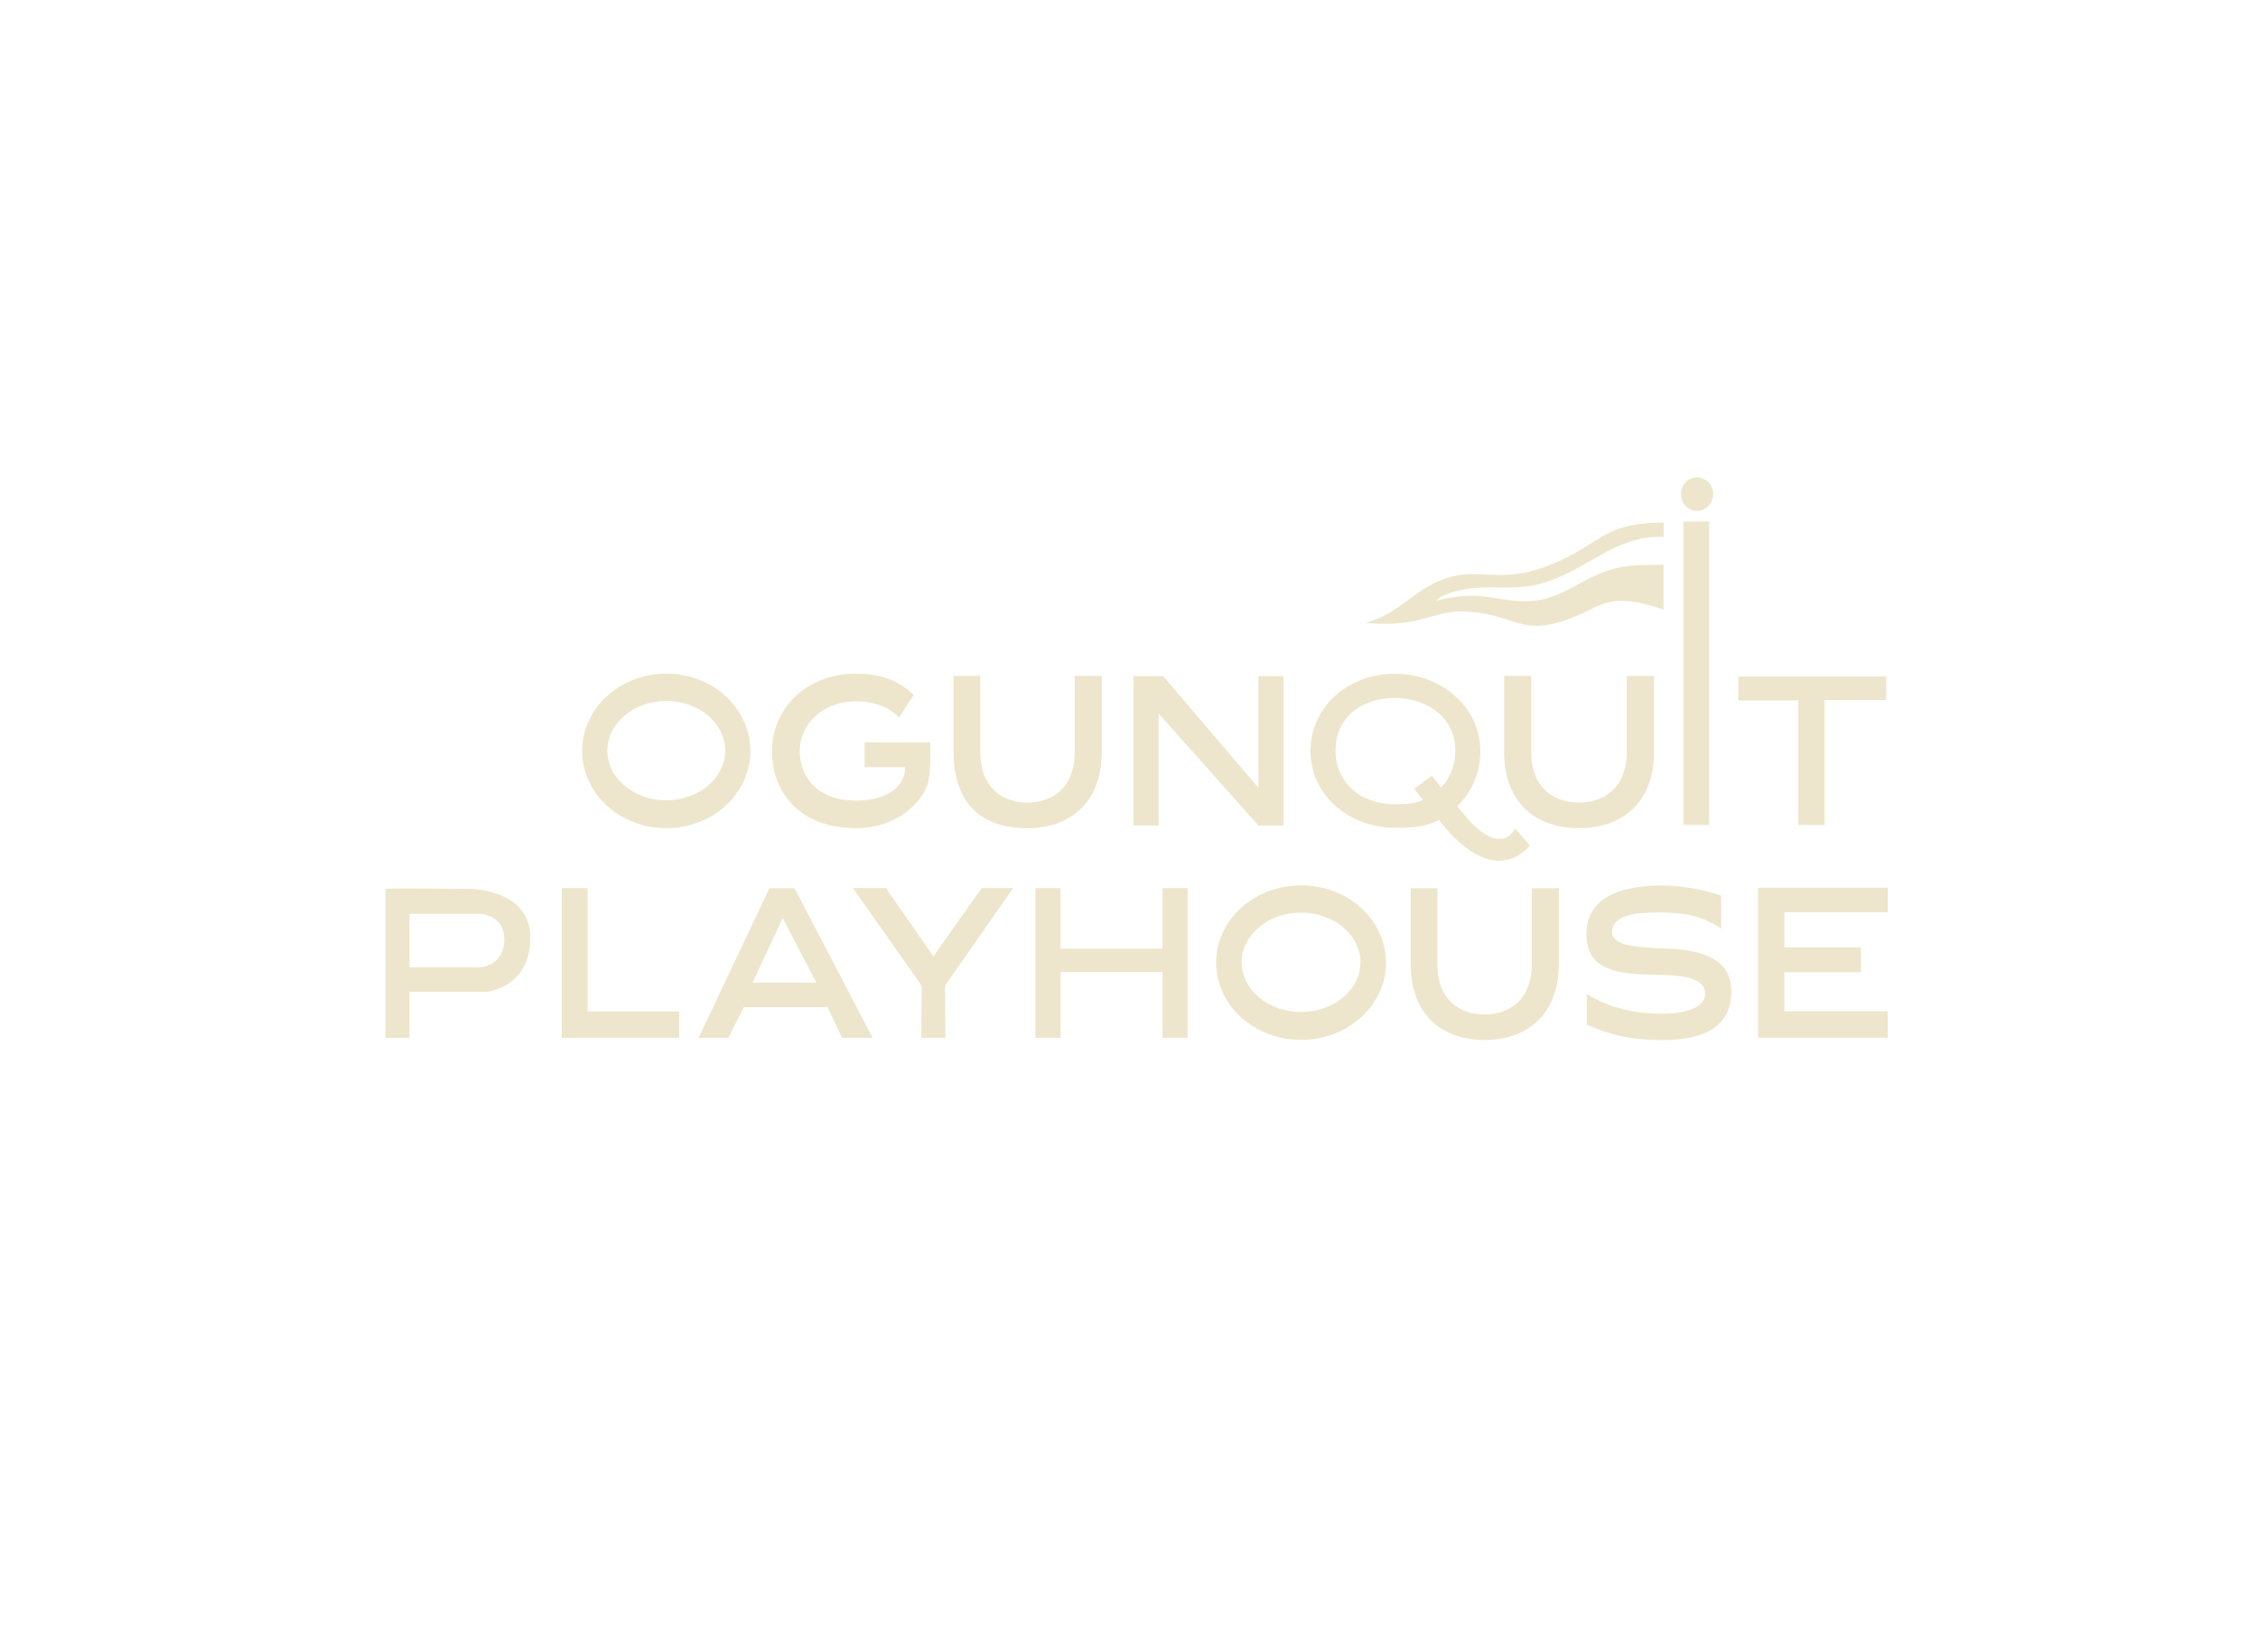 <svg xmlns="http://www.w3.org/2000/svg" fill="none" viewBox="0 0 246 180" height="180" width="246">
<path fill="#EDE6CC" d="M165.057 90.269C163.741 92.633 161.366 90.718 160.468 89.82C160.008 89.349 158.756 87.841 158.756 87.841C160.361 86.289 161.281 84.15 161.281 81.818C161.281 77.057 157.044 73.398 151.931 73.398C146.817 73.398 142.773 77.057 142.773 81.818C142.773 86.578 146.913 90.183 152.027 90.183C153.76 90.183 155.375 90.098 156.766 89.328L157.654 90.408C157.654 90.408 159.901 93.157 162.383 93.671C164.33 94.078 165.763 93.157 166.672 92.098L165.068 90.258L165.057 90.269ZM156.991 85.787L156.007 84.514L154.07 85.926L155.022 87.167C154.124 87.552 153.033 87.616 151.931 87.616C148.101 87.616 145.501 85.123 145.501 81.754C145.501 78.384 148.101 76.041 151.931 76.041C155.761 76.041 158.553 78.394 158.553 81.754C158.553 83.305 158.039 84.749 156.991 85.787Z"></path>
<path fill="#EDE6CC" d="M177.231 73.635H180.205V81.883C180.205 87.628 176.525 90.227 172.01 90.227C167.496 90.227 163.869 87.628 163.869 81.883V73.635H166.822V81.883C166.822 85.959 169.4 87.435 172.01 87.435C174.62 87.435 177.231 85.959 177.231 81.883V73.635Z"></path>
<path fill="#EDE6CC" d="M117.09 73.635H120.032V81.883C120.032 87.628 116.394 90.227 111.933 90.227C107.002 90.227 103.889 87.628 103.889 81.883V73.635H106.799V81.883C106.799 85.959 109.355 87.435 111.933 87.435C114.512 87.435 117.09 85.959 117.09 81.883V73.635Z"></path>
<path fill="#EDE6CC" d="M123.484 89.936V73.664H126.726L137.103 85.828V73.664H139.841V89.936H137.103L126.223 77.729V89.936C126.223 89.936 123.474 89.903 123.484 89.936Z"></path>
<path fill="#EDE6CC" d="M189.373 73.693V76.314H195.92V89.879H198.787V76.261H205.505L205.495 73.693H189.373Z"></path>
<path fill="#EDE6CC" d="M72.586 73.387C67.526 73.387 63.418 77.152 63.418 81.806C63.418 86.46 67.526 90.225 72.586 90.225C77.646 90.225 81.754 86.46 81.754 81.806C81.754 77.152 77.646 73.387 72.586 73.387ZM72.586 87.187C69.045 87.187 66.167 84.759 66.167 81.774C66.167 78.789 69.045 76.361 72.586 76.361C76.127 76.361 79.005 78.789 79.005 81.774C79.005 84.759 76.127 87.187 72.586 87.187Z"></path>
<path fill="#EDE6CC" d="M94.195 80.854V83.582H98.614C98.614 85.861 96.431 87.219 93.254 87.219C89.392 87.219 87.135 84.983 87.135 81.806C87.135 78.629 89.948 76.403 93.254 76.403C95.169 76.403 96.667 76.928 97.961 78.147L99.555 75.687C98.175 74.435 96.453 73.387 93.254 73.387C87.787 73.387 84.107 77.259 84.107 81.806C84.107 86.353 87.146 90.225 93.254 90.225C97.854 90.225 100.55 87.251 101.096 85.315C101.47 83.988 101.352 80.811 101.331 80.886L94.206 80.865L94.195 80.854Z"></path>
<path fill="#EDE6CC" d="M172.61 63.285C169.315 65.104 167.668 66.067 162.8 65.136C159.441 64.483 156.456 65.457 156.456 65.457C156.456 65.457 157.623 63.831 163.442 64.002C164.972 64.045 166.459 63.938 167.668 63.627C172.899 62.29 175.68 58.321 181.243 58.482V56.92C174.525 56.995 174.686 59.113 169.176 61.424C163.806 63.681 161.538 61.916 158.093 62.836C154.189 63.874 152.541 66.912 148.775 67.853C154.702 68.452 156.328 66.42 159.602 66.612C164.683 66.901 165.453 68.848 169.208 67.95C174.653 66.644 174.151 64.066 181.233 66.398V61.541C178.237 61.541 176.001 61.413 172.589 63.307"></path>
<path fill="#EDE6CC" d="M184.881 52C183.908 52 183.127 52.824 183.127 53.829C183.127 54.835 183.908 55.659 184.881 55.659C185.855 55.659 186.636 54.846 186.636 53.829C186.636 52.813 185.844 52 184.881 52Z"></path>
<path fill="#EDE6CC" d="M186.206 56.822H183.393V89.868H186.206V56.822Z"></path>
<path fill="#EDE6CC" d="M166.887 96.772H169.829V104.987C169.829 110.711 166.191 113.3 161.73 113.3C157.269 113.3 153.686 110.711 153.686 104.987V96.772H156.595V104.987C156.595 109.053 159.152 110.518 161.73 110.518C164.309 110.518 166.887 109.053 166.887 104.987V96.772Z"></path>
<path fill="#EDE6CC" d="M172.868 111.577V108.293C175.671 109.972 178.313 110.432 181.362 110.432C182.314 110.432 185.791 110.229 185.77 108.229C185.759 107.073 184.7 106.303 181.191 106.217C177.04 106.11 172.836 106.196 172.836 101.767C172.836 97.338 177.447 96.461 181.073 96.461C183.341 96.461 185.909 97.007 187.503 97.563L187.524 101.179C185.577 99.863 183.758 99.403 180.731 99.403C178.099 99.403 175.628 99.724 175.628 101.542C175.628 103.115 178.645 103.233 181.523 103.34C184.561 103.447 188.626 104.035 188.626 107.983C188.626 112.508 184.604 113.31 181.02 113.31C178.356 113.31 175.682 112.936 172.836 111.588"></path>
<path fill="#EDE6CC" d="M50.954 96.834C50.954 96.834 42 96.737 42 96.834V113.063H44.61V108.045H53.04C53.04 108.045 57.779 107.617 57.779 102.161C57.779 96.705 50.954 96.834 50.954 96.834ZM52.388 105.381H44.61V99.551H52.388C52.388 99.551 54.944 99.712 54.944 102.311C54.944 105.21 52.388 105.381 52.388 105.381Z"></path>
<path fill="#EDE6CC" d="M61.199 96.75H64.023V110.187H73.994V113.064H61.199V96.75Z"></path>
<path fill="#EDE6CC" d="M86.57 96.772H83.82L76.107 113.064H79.349L81.05 109.716H90.154L91.737 113.064H95.075L86.57 96.772ZM81.991 107.052L85.275 100.013L88.934 107.052H81.991Z"></path>
<path fill="#EDE6CC" d="M92.92 96.75H96.514L101.692 104.196L106.945 96.75H110.379L102.965 107.373L102.997 113.064H100.376L100.408 107.373L92.92 96.75Z"></path>
<path fill="#EDE6CC" d="M126.661 96.75V103.351H115.546V96.75H112.797V113.064H115.546V105.886H126.661V113.064H129.389V96.75H126.661Z"></path>
<path fill="#EDE6CC" d="M205.665 113.053V110.175H194.4V105.917H202.745V103.21H194.4V99.37H205.665V96.717H191.533V113.053"></path>
<path fill="#EDE6CC" d="M141.746 96.449C136.632 96.449 132.492 100.215 132.492 104.868C132.492 109.522 136.632 113.288 141.746 113.288C146.859 113.288 151 109.522 151 104.868C151 100.215 146.859 96.449 141.746 96.449ZM141.746 110.25C138.173 110.25 135.274 107.821 135.274 104.836C135.274 101.852 138.173 99.423 141.746 99.423C145.319 99.423 148.218 101.852 148.218 104.836C148.218 107.821 145.319 110.25 141.746 110.25Z"></path>
</svg>
